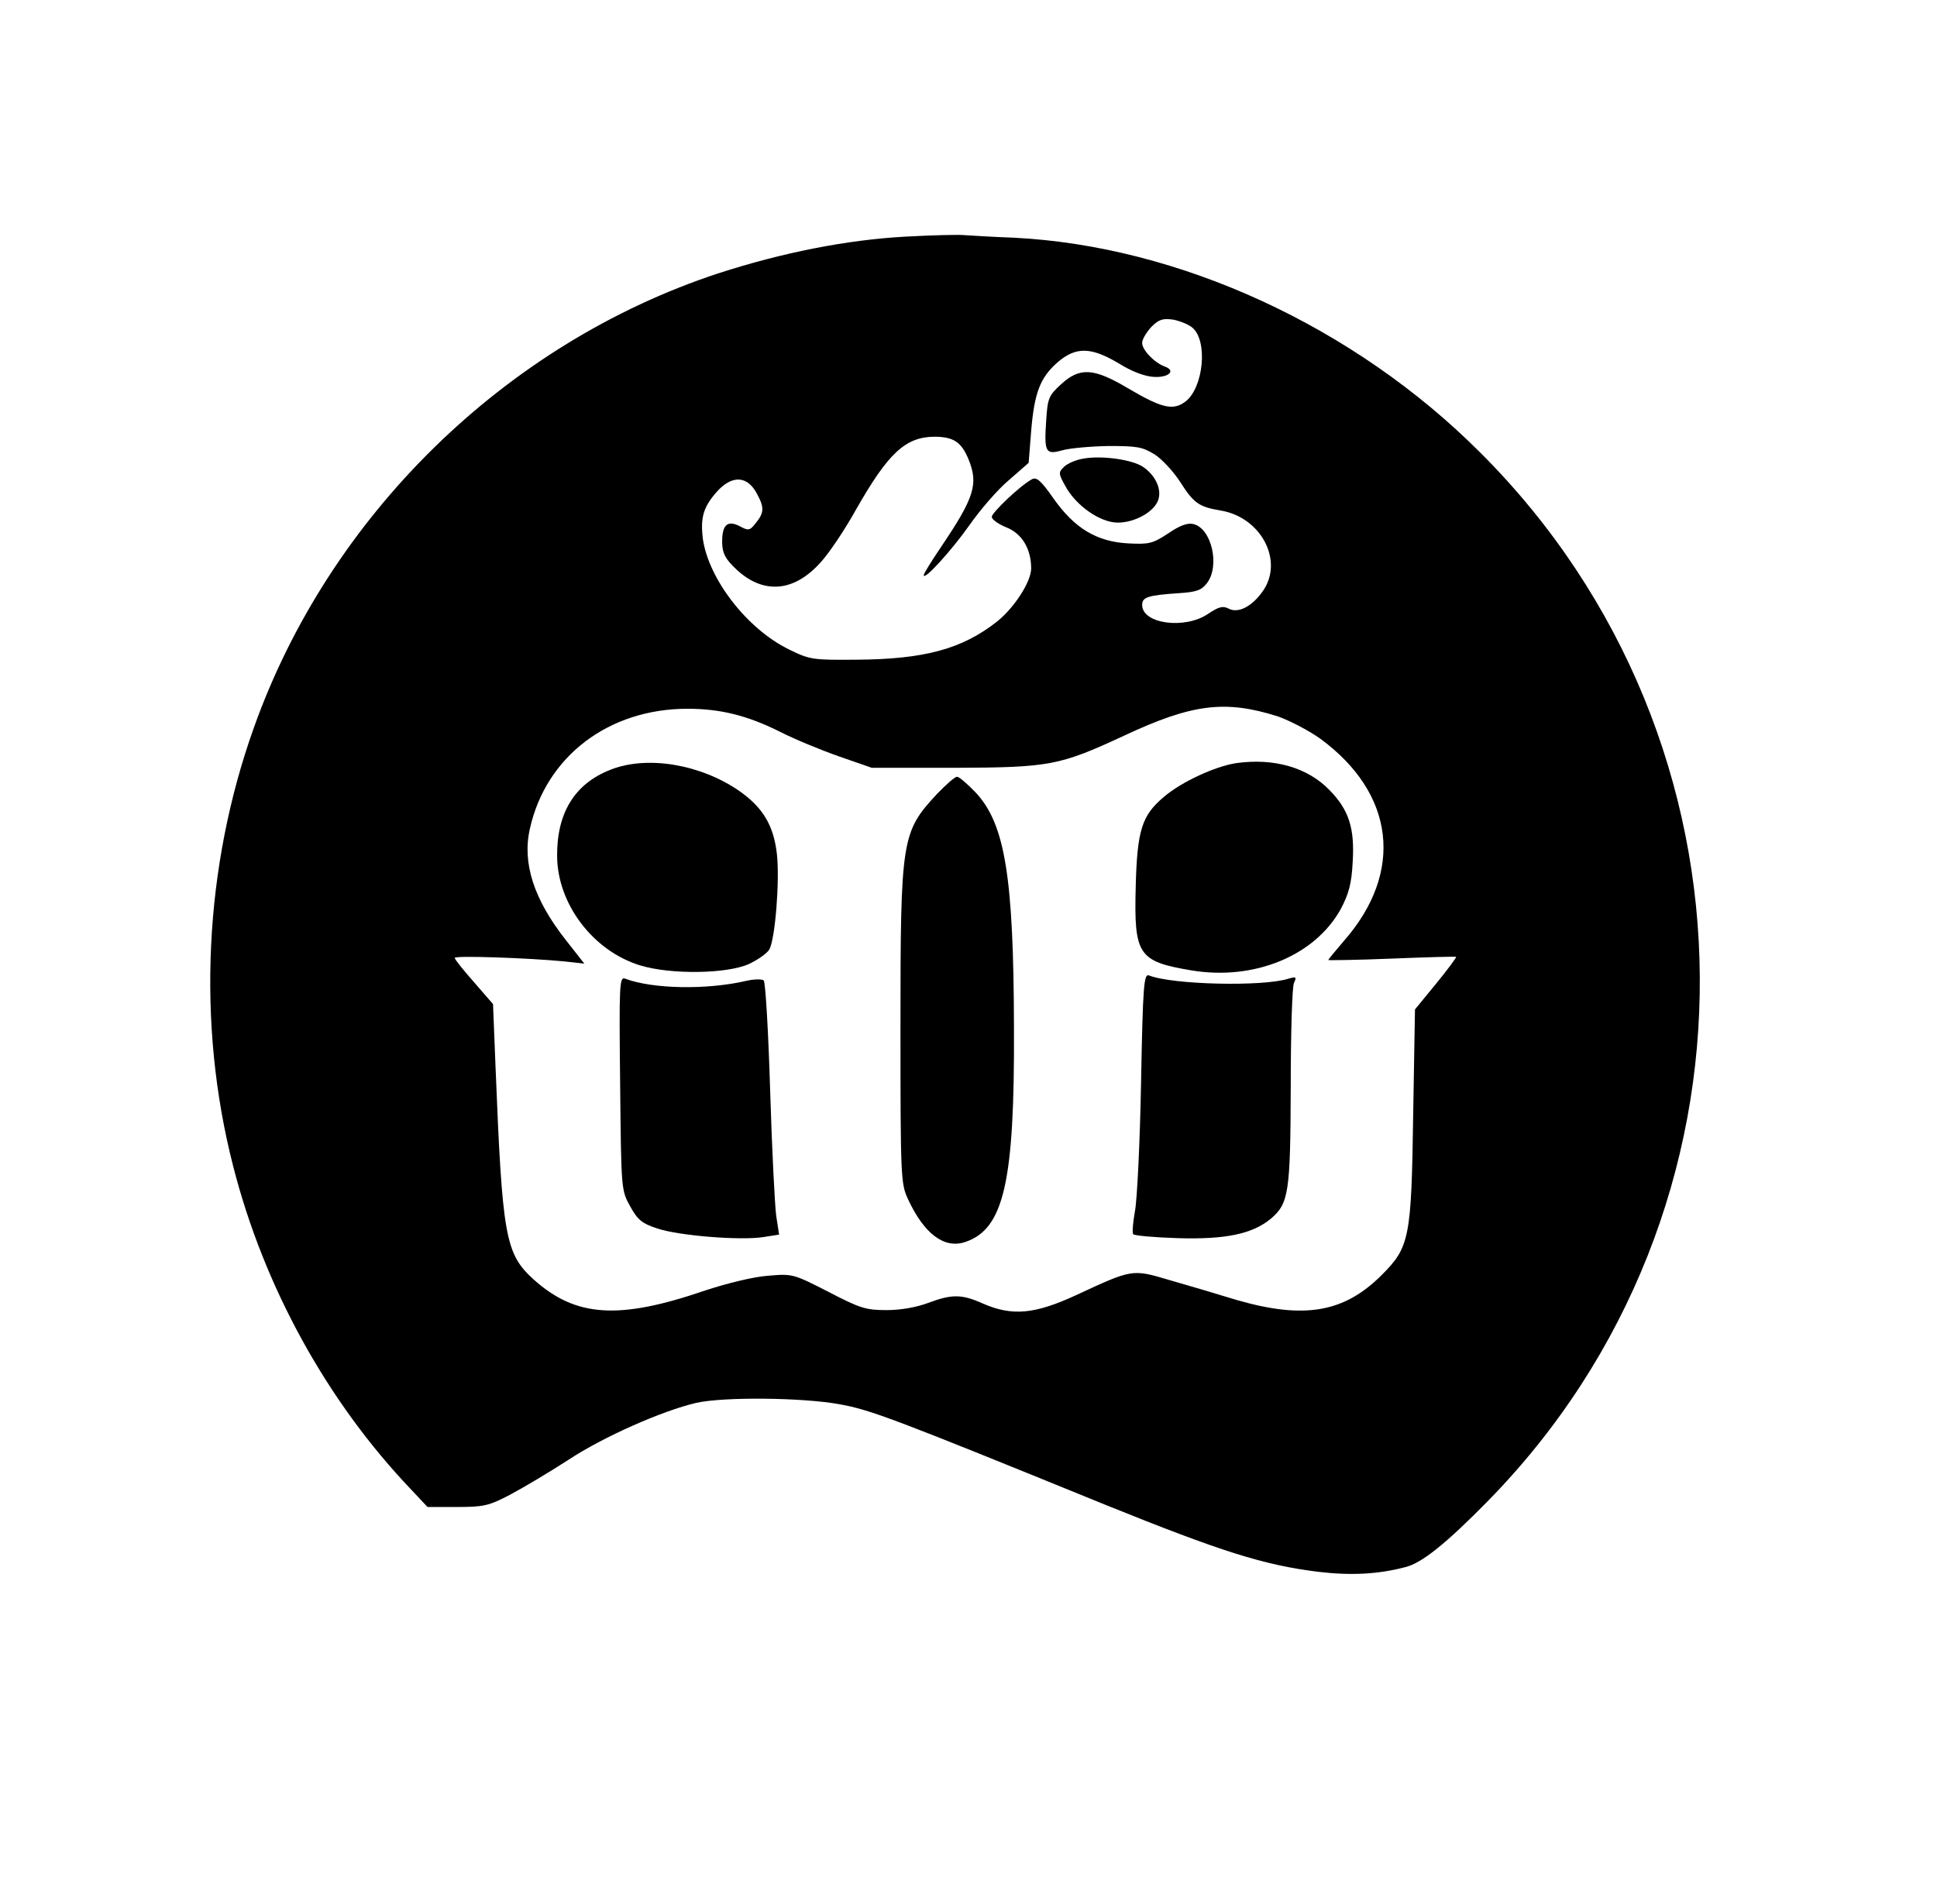 <?xml version="1.0" standalone="no"?>
<!DOCTYPE svg PUBLIC "-//W3C//DTD SVG 20010904//EN"
 "http://www.w3.org/TR/2001/REC-SVG-20010904/DTD/svg10.dtd">
<svg version="1.0" xmlns="http://www.w3.org/2000/svg"
 width="541pt" height="532pt" viewBox="0 0 541 532"
 preserveAspectRatio="xMidYMid meet">
<g transform="translate(0,532) scale(0.1,-0.1)"
fill="#000000" stroke="none">
<path d="M2530 4659 c-166 -9 -346 -45 -525 -103 -594 -196 -1085 -676 -1296
-1269 -139 -389 -160 -826 -58 -1224 86 -338 263 -659 498 -905 l45 -48 82 0
c74 0 89 3 148 34 36 19 110 63 164 98 97 64 262 137 357 159 77 17 296 15
400 -4 88 -16 151 -40 745 -282 322 -130 439 -167 591 -186 92 -11 168 -7 244
13 46 11 115 67 229 183 799 813 790 2122 -19 2930 -352 353 -842 578 -1304
601 -58 2 -119 6 -136 7 -16 2 -91 0 -165 -4z m801 -255 c43 -38 30 -166 -19
-205 -35 -27 -66 -20 -161 36 -96 57 -135 60 -188 11 -34 -31 -37 -39 -41
-100 -6 -90 -2 -97 45 -84 21 6 79 11 128 12 79 0 95 -2 129 -23 21 -13 53
-48 72 -77 38 -60 53 -70 112 -80 113 -18 178 -139 120 -224 -30 -44 -70 -65
-97 -50 -16 8 -27 5 -57 -15 -65 -44 -184 -28 -184 25 0 22 16 27 104 33 47 3
62 8 77 28 37 48 13 153 -38 165 -16 4 -38 -4 -70 -26 -44 -29 -54 -31 -113
-28 -87 5 -149 42 -208 126 -35 50 -47 60 -60 53 -32 -17 -112 -93 -112 -105
0 -7 18 -20 40 -29 44 -17 70 -60 70 -115 0 -37 -47 -110 -96 -149 -97 -76
-202 -105 -394 -106 -119 -1 -128 0 -185 28 -118 57 -226 197 -242 310 -7 58
1 88 38 130 43 49 87 47 114 -6 20 -37 19 -52 -4 -80 -17 -22 -21 -22 -45 -9
-35 18 -50 3 -49 -47 1 -30 9 -45 41 -75 75 -69 160 -62 234 21 24 26 68 92
98 146 91 160 139 205 222 205 52 -1 73 -15 93 -63 28 -69 17 -106 -76 -244
-27 -40 -49 -75 -49 -80 0 -16 76 67 127 139 30 43 79 100 110 126 l56 49 7
89 c9 107 25 149 74 192 51 44 94 43 172 -4 37 -23 73 -36 98 -37 41 -2 61 18
29 29 -29 11 -63 46 -63 66 0 10 12 30 26 45 21 21 32 24 61 20 20 -4 44 -14
54 -23z m237 -1085 c34 -12 88 -40 120 -63 208 -153 234 -372 66 -564 -24 -28
-44 -52 -44 -54 0 -1 80 0 177 4 97 4 178 6 180 5 1 -2 -24 -36 -56 -75 l-59
-72 -5 -293 c-5 -346 -10 -371 -88 -449 -105 -105 -216 -124 -404 -70 -55 17
-140 42 -189 56 -104 31 -103 31 -260 -42 -117 -54 -179 -59 -260 -24 -60 27
-87 27 -154 2 -32 -12 -76 -20 -116 -20 -57 0 -74 5 -162 51 -98 50 -100 51
-169 45 -41 -3 -114 -21 -175 -41 -242 -83 -362 -75 -480 31 -79 72 -87 119
-106 594 l-7 175 -53 61 c-30 34 -54 64 -54 68 0 7 205 0 308 -10 l54 -6 -51
65 c-90 114 -123 216 -101 312 45 202 220 335 440 335 93 0 168 -19 260 -65
39 -20 112 -50 163 -68 l92 -32 230 0 c267 1 294 6 475 90 190 89 282 100 428
54z"/>
<path d="M3027 4039 c-21 -3 -46 -14 -55 -23 -16 -15 -16 -19 3 -53 30 -56 98
-103 147 -103 50 0 106 33 114 67 8 30 -11 67 -44 89 -30 20 -114 32 -165 23z"/>
<path d="M3452 3188 c-58 -9 -152 -52 -201 -94 -62 -52 -75 -93 -79 -252 -5
-190 7 -208 156 -233 175 -29 345 41 417 172 22 42 30 70 33 131 6 95 -11 146
-65 201 -61 63 -155 90 -261 75z"/>
<path d="M1706 3170 c-101 -39 -151 -121 -150 -242 1 -134 101 -265 232 -305
85 -26 242 -24 304 4 25 12 51 30 57 41 16 30 29 190 21 265 -9 81 -39 131
-106 178 -108 74 -256 99 -358 59z"/>
<path d="M2617 3102 c-99 -107 -102 -124 -102 -652 0 -420 1 -437 21 -480 45
-97 101 -139 159 -120 109 36 139 167 137 600 -1 421 -25 567 -106 655 -24 25
-47 45 -53 45 -6 0 -31 -22 -56 -48z"/>
<path d="M3187 2298 c-3 -167 -11 -329 -17 -361 -6 -33 -8 -62 -5 -65 4 -4 60
-9 125 -11 134 -4 208 12 259 54 51 43 55 74 56 370 0 149 4 279 9 289 8 17 6
18 -15 12 -71 -23 -325 -17 -390 9 -14 5 -17 -25 -22 -297z"/>
<path d="M1732 2294 c3 -298 3 -299 28 -344 21 -38 33 -48 76 -62 59 -20 231
-34 296 -24 l44 7 -8 52 c-4 29 -12 186 -17 351 -5 164 -13 302 -18 307 -4 4
-26 4 -48 -1 -111 -26 -263 -23 -339 6 -16 6 -17 -15 -14 -292z"/>
</g>
</svg>
